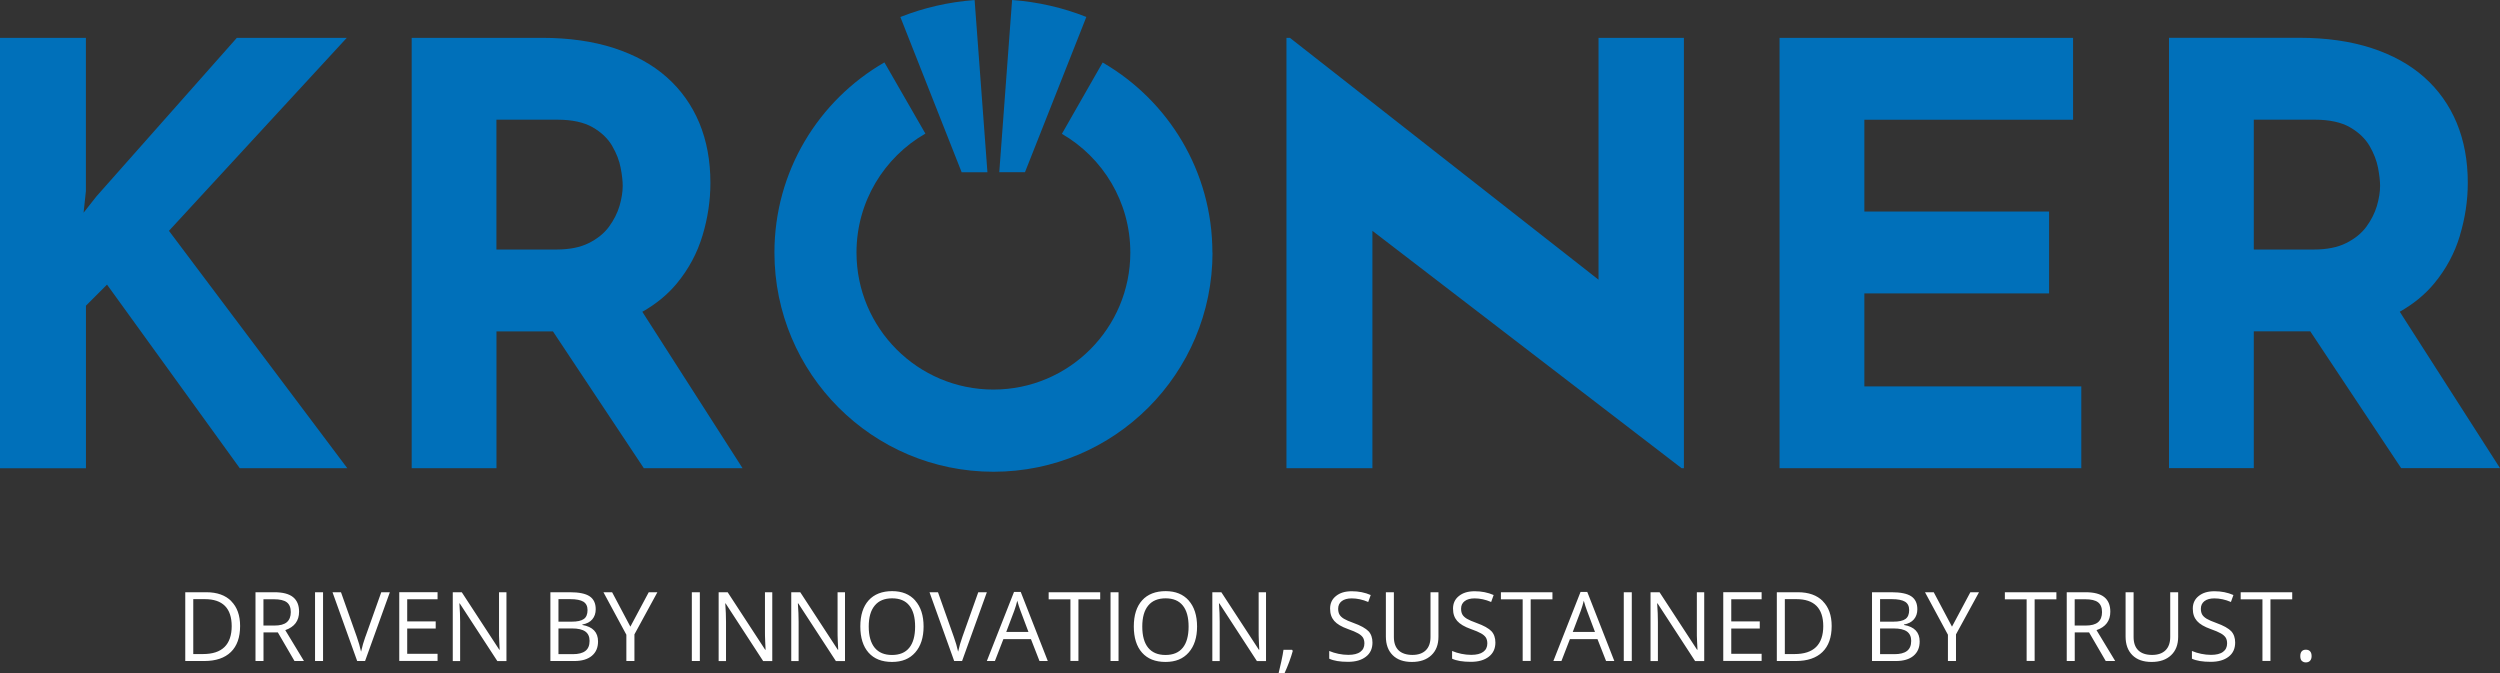 <?xml version="1.0" encoding="UTF-8"?><svg id="Full" xmlns="http://www.w3.org/2000/svg" viewBox="0 0 430.74 116.03"><rect x="0" y="0" width="430.74" height="116.03" fill="#333333" stroke="none"/><defs><style>.cls-1{fill:#fff;}.cls-2{fill:#0070ba;}</style></defs><path class="cls-1" d="M396.6,113.87c.18.17.41.26.68.26.31,0,.55-.09.73-.28.18-.19.27-.46.27-.81s-.09-.64-.26-.82c-.17-.19-.42-.28-.73-.28s-.54.09-.71.28c-.17.19-.25.46-.25.82,0,.39.09.67.27.84M391.19,103.26h3.75v-1.22h-8.88v1.22h3.75v10.62h1.38v-10.62ZM384.42,108.76c-.47-.51-1.32-.98-2.57-1.43-.74-.26-1.29-.51-1.65-.72-.36-.22-.62-.46-.77-.72s-.23-.6-.23-1.01c0-.56.21-.99.62-1.31.41-.31.98-.47,1.71-.47.92,0,1.88.2,2.85.62l.43-1.2c-.99-.43-2.07-.65-3.25-.65s-2.04.27-2.72.81c-.69.54-1.03,1.27-1.03,2.18s.24,1.57.71,2.12c.47.54,1.26,1.01,2.36,1.4.79.28,1.38.53,1.76.75.39.22.66.46.83.72.17.26.25.6.25,1.01,0,.62-.23,1.11-.7,1.45-.46.35-1.16.52-2.07.52-.56,0-1.13-.06-1.7-.18s-1.1-.28-1.59-.49v1.33c.76.36,1.84.54,3.24.54,1.3,0,2.32-.29,3.08-.88.76-.58,1.13-1.4,1.13-2.44,0-.81-.23-1.47-.7-1.98M373.92,102.04v7.71c0,.99-.27,1.76-.81,2.29s-1.31.8-2.31.8c-1.05,0-1.84-.27-2.38-.79-.54-.53-.81-1.29-.81-2.28v-7.73h-1.38v7.63c0,1.36.39,2.43,1.17,3.21s1.88,1.17,3.31,1.17,2.55-.39,3.36-1.16c.82-.77,1.22-1.83,1.22-3.18v-7.67h-1.38.01ZM357.47,103.25h1.79c1.02,0,1.76.17,2.22.52s.69.91.69,1.69-.23,1.35-.68,1.74c-.45.39-1.17.58-2.14.58h-1.89v-4.53h.01ZM359.94,108.96l2.87,4.93h1.63l-3.22-5.32c1.59-.55,2.38-1.61,2.38-3.18,0-1.12-.35-1.95-1.04-2.51s-1.77-.84-3.22-.84h-3.25v11.85h1.38v-4.93h2.47ZM350.56,103.26h3.75v-1.22h-8.88v1.22h3.75v10.62h1.38v-10.62ZM333.18,102.04h-1.51l3.95,7.32v4.53h1.39v-4.59l3.96-7.25h-1.49l-3.16,5.92-3.14-5.92h0ZM326.29,108.28c1.01,0,1.76.17,2.26.52.49.35.74.89.74,1.62,0,.79-.24,1.37-.73,1.74-.48.37-1.2.55-2.16.55h-2.47v-4.43h2.36ZM323.93,103.23h2.03c1.04,0,1.79.15,2.27.44.48.3.71.77.71,1.44,0,.72-.21,1.24-.64,1.54-.43.31-1.13.46-2.1.46h-2.27v-3.88h0ZM322.55,113.89h4.13c1.28,0,2.29-.3,3-.89.72-.6,1.07-1.42,1.07-2.48,0-1.58-.9-2.53-2.7-2.84v-.08c.75-.13,1.32-.43,1.71-.89.39-.46.59-1.04.59-1.74,0-1.02-.35-1.76-1.05-2.23-.7-.47-1.84-.7-3.41-.7h-3.35v11.85h.01ZM312.9,111.48c-.83.81-2.06,1.21-3.7,1.21h-1.68v-9.46h2c1.53,0,2.68.39,3.46,1.17.77.78,1.16,1.95,1.16,3.49s-.41,2.78-1.24,3.59M314.07,103.57c-1.02-1.02-2.45-1.53-4.3-1.53h-3.63v11.85h3.28c1.99,0,3.52-.52,4.58-1.55s1.59-2.53,1.59-4.48c0-1.83-.51-3.26-1.53-4.28M303.52,112.65h-5.23v-4.36h4.91v-1.22h-4.91v-3.82h5.23v-1.22h-6.61v11.85h6.61v-1.23ZM293.65,102.04h-1.29v6.8c-.01.34,0,.91.04,1.7s.06,1.26.07,1.41h-.07l-6.46-9.9h-1.56v11.85h1.27v-6.73c0-.97-.04-2.04-.13-3.21h.07l6.47,9.94h1.57v-11.85h.02ZM281.15,102.04h-1.38v11.85h1.38v-11.85ZM270.98,108.88l1.39-3.67c.22-.62.39-1.19.51-1.71.19.68.37,1.25.55,1.71l1.38,3.67h-3.83ZM278.14,113.89l-4.66-11.9h-1.16l-4.68,11.9h1.39l1.46-3.77h4.75l1.48,3.77h1.43-.01ZM263.73,103.26h3.75v-1.22h-8.88v1.22h3.75v10.62h1.38v-10.62ZM256.96,108.76c-.47-.51-1.32-.98-2.57-1.43-.74-.26-1.29-.51-1.65-.72-.36-.22-.62-.46-.77-.72s-.23-.6-.23-1.01c0-.56.2-.99.62-1.31.41-.31.98-.47,1.71-.47.92,0,1.87.2,2.85.62l.43-1.2c-.99-.43-2.07-.65-3.25-.65s-2.04.27-2.72.81c-.69.54-1.03,1.27-1.03,2.18s.24,1.57.71,2.12c.47.54,1.26,1.01,2.36,1.4.79.28,1.38.53,1.76.75.39.22.66.46.83.72.16.26.25.6.25,1.01,0,.62-.23,1.11-.7,1.45-.47.35-1.16.52-2.08.52-.56,0-1.13-.06-1.7-.18-.57-.12-1.1-.28-1.59-.49v1.33c.76.36,1.84.54,3.24.54,1.3,0,2.32-.29,3.08-.88.76-.58,1.14-1.4,1.14-2.44,0-.81-.23-1.47-.7-1.98M246.47,102.04v7.71c0,.99-.27,1.76-.81,2.29s-1.31.8-2.31.8-1.84-.27-2.38-.79c-.54-.53-.81-1.29-.81-2.28v-7.73h-1.38v7.63c0,1.36.39,2.43,1.17,3.21.78.78,1.88,1.17,3.31,1.17s2.55-.39,3.36-1.16c.82-.77,1.22-1.83,1.22-3.18v-7.67h-1.38.01ZM235.77,108.76c-.47-.51-1.32-.98-2.57-1.43-.74-.26-1.29-.51-1.65-.72-.36-.22-.61-.46-.76-.72s-.23-.6-.23-1.01c0-.56.21-.99.62-1.31.41-.31.98-.47,1.71-.47.92,0,1.88.2,2.85.62l.43-1.2c-.99-.43-2.07-.65-3.25-.65s-2.04.27-2.72.81c-.69.54-1.03,1.27-1.03,2.18s.24,1.57.71,2.12c.47.54,1.26,1.01,2.36,1.4.79.28,1.38.53,1.76.75.39.22.66.46.83.72.16.26.25.6.25,1.01,0,.62-.23,1.11-.7,1.45-.46.35-1.16.52-2.07.52-.56,0-1.13-.06-1.7-.18-.57-.12-1.1-.28-1.59-.49v1.33c.76.36,1.84.54,3.24.54,1.3,0,2.32-.29,3.08-.88.76-.58,1.13-1.4,1.13-2.44,0-.81-.23-1.47-.7-1.98M221.14,111.96c-.07.5-.19,1.16-.37,1.99s-.34,1.52-.48,2.08h1.01c.29-.62.56-1.28.83-2,.26-.72.47-1.34.61-1.88l-.12-.19h-1.48ZM218.15,102.04h-1.29v6.8c0,.34,0,.91.04,1.7s.06,1.26.07,1.41h-.07l-6.46-9.9h-1.56v11.85h1.27v-6.73c0-.97-.04-2.04-.13-3.21h.07l6.47,9.94h1.57v-11.85h.02ZM197.84,104.33c.68-.83,1.68-1.24,2.99-1.24s2.29.41,2.96,1.24c.67.82,1,2.03,1,3.63s-.34,2.83-1.01,3.65c-.67.83-1.66,1.24-2.97,1.24s-2.29-.41-2.98-1.24c-.68-.83-1.02-2.05-1.02-3.65s.34-2.79,1.02-3.62M204.82,103.47c-.96-1.08-2.28-1.62-3.99-1.62s-3.1.53-4.05,1.59-1.43,2.56-1.43,4.49.47,3.45,1.42,4.52,2.29,1.6,4.04,1.6,3.04-.54,4-1.63c.96-1.09,1.44-2.58,1.44-4.47s-.48-3.39-1.43-4.47M192.72,102.04h-1.38v11.85h1.38v-11.85ZM185.81,103.26h3.75v-1.22h-8.88v1.22h3.75v10.62h1.38v-10.62ZM173.37,108.88l1.39-3.67c.22-.62.39-1.19.51-1.71.19.68.37,1.25.55,1.71l1.38,3.67h-3.83ZM180.53,113.89l-4.66-11.9h-1.16l-4.68,11.9h1.39l1.46-3.77h4.75l1.47,3.77h1.43ZM165.84,109.66c-.31.87-.57,1.74-.76,2.62-.18-.83-.43-1.69-.75-2.57l-2.72-7.67h-1.46l4.25,11.85h1.36l4.27-11.85h-1.48l-2.71,7.62h0ZM150.72,104.33c.68-.83,1.68-1.24,2.99-1.24s2.3.41,2.96,1.24c.67.82,1,2.03,1,3.63s-.34,2.83-1.01,3.65c-.67.83-1.66,1.24-2.97,1.24s-2.29-.41-2.98-1.24c-.68-.83-1.03-2.05-1.03-3.65s.34-2.79,1.03-3.62M157.7,103.47c-.96-1.08-2.28-1.62-3.99-1.62s-3.1.53-4.05,1.59-1.43,2.56-1.43,4.49.47,3.45,1.42,4.52,2.3,1.6,4.04,1.6,3.04-.54,4-1.63c.96-1.09,1.44-2.58,1.44-4.47s-.48-3.39-1.44-4.47M145.6,102.04h-1.29v6.8c0,.34,0,.91.04,1.7s.06,1.26.07,1.41h-.07l-6.46-9.9h-1.56v11.85h1.27v-6.73c0-.97-.04-2.04-.13-3.21h.07l6.48,9.94h1.57v-11.85h0ZM133.09,102.04h-1.29v6.8c0,.34,0,.91.04,1.7s.06,1.26.07,1.41h-.07l-6.46-9.9h-1.56v11.85h1.27v-6.73c0-.97-.04-2.04-.13-3.21h.06l6.47,9.94h1.57v-11.85h.03ZM120.58,102.04h-1.38v11.85h1.38v-11.85ZM105.48,102.04h-1.51l3.95,7.32v4.53h1.39v-4.59l3.95-7.25h-1.49l-3.16,5.92-3.14-5.92h.01ZM98.58,108.28c1.01,0,1.76.17,2.26.52.49.35.74.89.74,1.62,0,.79-.24,1.37-.73,1.74-.48.37-1.2.55-2.16.55h-2.47v-4.43h2.36ZM96.22,103.23h2.03c1.04,0,1.79.15,2.27.44.47.3.71.77.71,1.44,0,.72-.21,1.24-.64,1.54-.43.31-1.13.46-2.1.46h-2.27v-3.88ZM94.84,113.89h4.13c1.29,0,2.29-.3,3-.89.72-.6,1.07-1.42,1.07-2.48,0-1.58-.9-2.53-2.7-2.84v-.08c.75-.13,1.32-.43,1.71-.89s.59-1.04.59-1.74c0-1.02-.35-1.76-1.05-2.23-.7-.47-1.84-.7-3.41-.7h-3.35v11.85h.01ZM87.27,102.04h-1.29v6.8c-.01.34,0,.91.04,1.7s.06,1.26.07,1.41h-.06l-6.46-9.9h-1.56v11.85h1.27v-6.73c0-.97-.04-2.04-.13-3.21h.06l6.48,9.94h1.57v-11.85h0ZM75.39,112.65h-5.23v-4.36h4.91v-1.22h-4.91v-3.82h5.23v-1.22h-6.6v11.85h6.6s0-1.23,0-1.23ZM62.97,109.66c-.31.87-.57,1.74-.76,2.62-.18-.83-.43-1.69-.74-2.57l-2.72-7.67h-1.46l4.25,11.85h1.36l4.27-11.85h-1.48l-2.71,7.62h0ZM55.66,102.04h-1.38v11.85h1.38v-11.85ZM45.4,103.25h1.79c1.02,0,1.76.17,2.22.52.46.35.69.91.69,1.69s-.23,1.35-.68,1.74-1.17.58-2.14.58h-1.89v-4.53h0ZM47.87,108.96l2.87,4.93h1.63l-3.22-5.32c1.59-.55,2.38-1.61,2.38-3.18,0-1.12-.35-1.95-1.04-2.51-.69-.56-1.77-.84-3.22-.84h-3.25v11.85h1.38v-4.93h2.47ZM38.68,111.48c-.83.81-2.06,1.21-3.7,1.21h-1.68v-9.46h2c1.53,0,2.68.39,3.46,1.17.77.78,1.16,1.95,1.16,3.49s-.41,2.78-1.24,3.59M39.85,103.57c-1.02-1.02-2.45-1.53-4.3-1.53h-3.63v11.85h3.28c1.99,0,3.52-.52,4.58-1.55,1.06-1.03,1.59-2.53,1.59-4.48,0-1.83-.51-3.26-1.53-4.28"/><path class="cls-2" d="M59.84,80.67l-30.73-40.9L59.74,6.53h-18.94l-24.18,27.3-2.22,2.82.4-3.73V6.53H0v74.15h14.81v-28.01l3.63-3.63,22.87,31.63h18.54-.01ZM107.29,32.01c0,1.07-.19,2.23-.55,3.47-.37,1.24-.98,2.44-1.81,3.58-.84,1.14-2,2.08-3.48,2.82s-3.33,1.11-5.54,1.11h-10.38v-22.37h10.48c2.55,0,4.58.44,6.1,1.31,1.51.87,2.64,1.95,3.37,3.22.74,1.28,1.23,2.54,1.46,3.78.24,1.24.35,2.27.35,3.07M127.94,80.67l-17.27-26.95c2.37-1.34,4.35-2.96,5.94-4.88,2.05-2.48,3.52-5.24,4.43-8.26.91-3.02,1.36-6.04,1.36-9.07,0-3.83-.64-7.27-1.91-10.33-1.28-3.06-3.14-5.68-5.59-7.86-2.45-2.18-5.49-3.86-9.12-5.04-3.63-1.17-7.76-1.76-12.39-1.76h-22.46v74.15h14.61v-23.57h9.73l15.66,23.57h17.02-.01ZM165.7,29.68h4.43l-1.81-24.31-.4-5.36c-4.48.33-8.78,1.33-12.79,2.92l.96,2.44,9.6,24.31h0ZM186.21,5.36l.96-2.44c-4.01-1.59-8.3-2.59-12.79-2.92l-.4,5.36-1.81,24.31h4.43l9.61-24.31h0ZM208.89,43.51c0-14-7.61-26.21-18.91-32.74l-7.02,12.29c7.05,4.08,11.79,11.71,11.79,20.45,0,13.04-10.56,23.61-23.59,23.61s-23.59-10.57-23.59-23.61c0-8.77,4.78-16.42,11.87-20.49l-7.06-12.27c-11.32,6.52-18.95,18.74-18.95,32.76,0,20.86,16.89,37.77,37.74,37.77s37.74-16.91,37.74-37.77M289.73,80.67h.4V6.52h-14.71v41.67L222.25,6.52h-.6v74.15h14.81v-40.9l53.28,40.9h-.01ZM306.62,80.67h51.98v-14.1h-37.38v-16.02h31.83v-14.1h-31.83v-15.82h35.96V6.53h-50.57v74.15h.01ZM410.08,32.01c0,1.07-.19,2.23-.55,3.47-.37,1.24-.98,2.44-1.81,3.58-.84,1.14-2,2.08-3.48,2.82s-3.32,1.11-5.54,1.11h-10.38v-22.37h10.48c2.55,0,4.58.44,6.09,1.31,1.51.87,2.63,1.95,3.38,3.22.74,1.28,1.22,2.54,1.46,3.78.23,1.24.35,2.27.35,3.07M423.83,40.57c.91-3.02,1.36-6.04,1.36-9.07,0-3.83-.64-7.27-1.91-10.33-1.28-3.06-3.14-5.68-5.59-7.86-2.45-2.18-5.49-3.86-9.12-5.04-3.63-1.17-7.76-1.76-12.39-1.76h-22.47v74.15h14.61v-23.57h9.73l15.66,23.57h17.03l-17.27-26.95c2.37-1.34,4.35-2.96,5.94-4.88,2.05-2.48,3.53-5.24,4.43-8.26"/></svg>